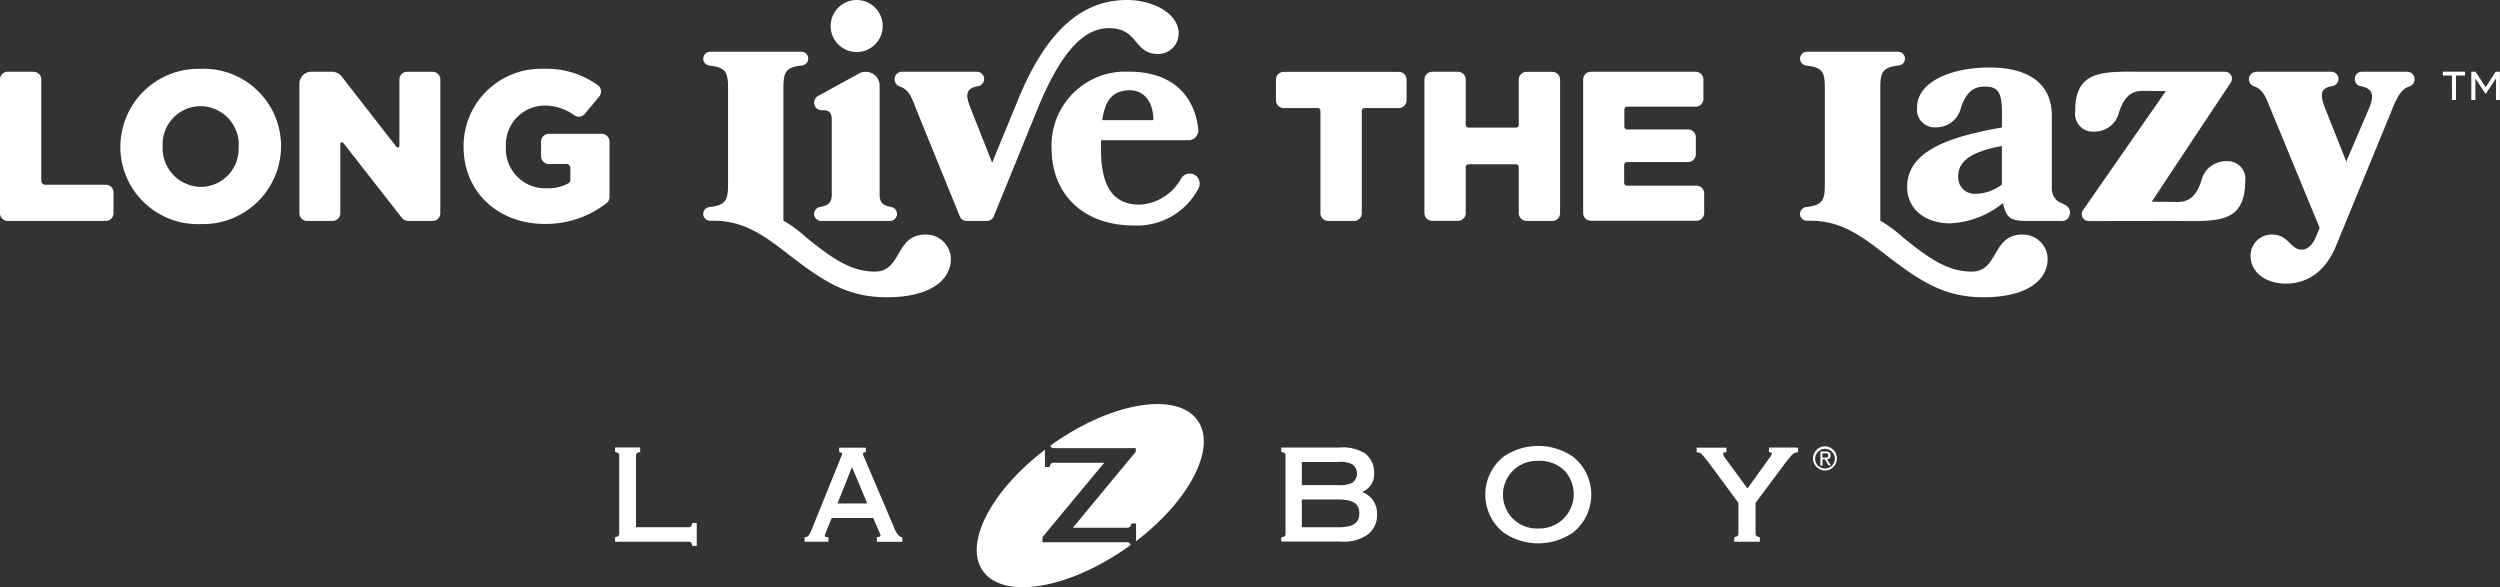 <svg xmlns="http://www.w3.org/2000/svg" viewBox="0 0 269.97 63.41">
    <rect x="0" y="0" width="269.97" height="63.41" fill="#333333" stroke="none"/>
    <path
        d="M142.29 11.67h-3.66c-.46 0-.84-.37-.84-.84V8.6c0-.46.37-.84.84-.84h12.42c.46 0 .84.37.84.84v2.23c0 .46-.37.84-.84.84h-3.68a.31.31 0 0 0-.31.3v11.05c0 .46-.37.84-.84.84h-2.79c-.46 0-.84-.37-.84-.84V11.97a.31.31 0 0 0-.3-.31M154.66 7.75h2.78c.46 0 .84.37.84.84v4.88c0 .17.14.31.3.31h5.12c.17 0 .31-.14.31-.3V8.6c0-.46.37-.84.84-.84h2.78c.46 0 .84.37.84.84v14.42c0 .46-.37.84-.84.84h-2.78c-.46 0-.84-.37-.84-.84v-4.97a.31.31 0 0 0-.3-.31h-5.12a.31.31 0 0 0-.31.3v4.97c0 .46-.37.84-.84.84h-2.78c-.46 0-.84-.37-.84-.84V8.59c0-.46.37-.84.84-.84M171.84 7.75h11.27c.46 0 .84.37.84.84v2.09c0 .46-.37.84-.84.84h-7.39a.31.31 0 0 0-.31.3v1.85c0 .17.14.31.3.31h6.58c.46 0 .84.37.84.84v1.84c0 .46-.37.84-.84.84h-6.59a.31.31 0 0 0-.31.3v1.94c0 .17.14.31.3.31h7.5c.46 0 .84.37.84.84V23c0 .46-.37.84-.84.84H171.8c-.46 0-.84-.37-.84-.84V8.59c0-.46.37-.84.84-.84M.84 7.75h2.78c.46 0 .84.37.84.84v10.94c0 .23.19.42.42.42h6.54c.46 0 .84.37.84.84v2.23c0 .46-.37.84-.84.84H.84c-.46 0-.84-.37-.84-.84V8.58c0-.46.37-.84.84-.84M13 15.86v-.05a8.433 8.433 0 0 1 8.49-8.38h.21c4.62-.16 8.49 3.46 8.65 8.08v.31a8.433 8.433 0 0 1-8.49 8.38h-.21c-4.62.16-8.5-3.46-8.65-8.08v-.25m12.78 0v-.05a4.159 4.159 0 0 0-3.96-4.35h-.16c-2.27 0-4.11 1.85-4.1 4.12v.24a4.19 4.19 0 0 0 4.02 4.35h.12c2.27-.02 4.1-1.88 4.07-4.15v-.16M33.64 7.75h2.22c.4 0 .78.19 1.03.5l5.92 7.61c.06.08.17.09.25.03.04-.03.07-.08.07-.14V8.59c0-.46.37-.84.84-.84h2.74c.46 0 .84.37.84.84v14.43c0 .46-.37.84-.84.84h-2.64c-.26 0-.5-.12-.66-.32l-6.34-8.11c-.06-.08-.17-.09-.25-.03-.04.03-.07.08-.07.14v7.48c0 .46-.37.84-.84.84h-2.74c-.46 0-.84-.37-.84-.84V9.05c0-.72.58-1.31 1.3-1.31M50.06 15.86v-.05c-.01-4.62 3.72-8.37 8.33-8.38h.33c2.09-.07 4.14.55 5.84 1.77.38.28.45.81.18 1.18 0 .01-.02.02-.03.04l-1.56 1.88a.84.84 0 0 1-1.14.14 5.457 5.457 0 0 0-3.26-1.04 4.211 4.211 0 0 0-4.12 4.3V15.85a4.254 4.254 0 0 0 4.03 4.48h.35c.83.04 1.65-.15 2.38-.54.13-.08.2-.21.2-.36v-1.3c0-.23-.19-.42-.42-.42h-1.9c-.46 0-.84-.37-.84-.84v-1.58c0-.46.37-.84.84-.84h5.71c.46 0 .84.37.84.84v5.98c0 .26-.11.5-.31.66a10.718 10.718 0 0 1-6.69 2.25c-5.03 0-8.76-3.45-8.76-8.34M84.6 23.82c.9.53 1.74 1.16 2.51 1.86 2.84 2.3 4.84 3.65 7.38 3.65 2.91 0 2.17-4 5.45-4a2.673 2.673 0 0 1 2.74 2.58v.06c0 2.06-1.9 4.13-6.94 4.13-4.4 0-7.07-1.9-10.83-4.81-2.61-2.03-4.74-3.45-7.82-3.45h-.41c-.41 0-.74-.33-.74-.74 0-.38.29-.7.67-.74 1.6-.19 2.01-.59 2.01-2.31V9.39c0-1.74-.4-2.12-2.01-2.31a.743.743 0 0 1-.66-.82c.04-.38.36-.67.74-.67h9.85c.41 0 .74.33.74.74 0 .38-.29.7-.67.74-1.6.18-2.01.57-2.01 2.31V23.8h.02Z"
        fill="#fff" />
    <path
        d="M87.92 23.1c0-.36.25-.68.61-.74 1.02-.19 1.29-.54 1.29-1.4v-8.03c0-.71-.24-1.02-.85-1.02h-.22a.82.82 0 0 1-.83-.82c0-.3.16-.59.43-.73l4.41-2.42c.73-.4 1.65-.13 2.05.6.12.22.18.47.18.72v11.69c0 .87.25 1.22 1.28 1.41.41.09.67.5.58.9-.08.34-.38.59-.73.6h-7.44c-.42 0-.77-.35-.77-.77M95.32 2.8a2.81 2.81 0 1 0-2.81 2.82c1.55 0 2.81-1.26 2.81-2.81M118.92 15.16c-.03.29-.04.59-.03.88 0 3.99 1.22 6.06 4.2 6.06a5.438 5.438 0 0 0 4.47-2.85c.32-.5.99-.66 1.49-.34.48.3.64.93.37 1.43a7.464 7.464 0 0 1-6.96 4.01c-5.59 0-8.9-3.48-8.9-8.32-.18-4.4 3.25-8.12 7.65-8.29h.71c4.43 0 7.03 2.34 7.48 6.19.07.6-.35 1.14-.95 1.21h-9.52m5.62-2.17c0-1.99-1.02-3.22-2.54-3.22-1.86 0-2.68 1.09-2.98 3.22h5.52Z"
        fill="#fff" />
    <path
        d="M104.37 23.86a.76.76 0 0 1-.72-.49l-4.76-11.7c-.48-1.29-.81-2.03-1.75-2.34a.8.8 0 0 1-.53-.76v-.04c0-.43.35-.78.79-.78h8.08a.782.782 0 0 1 .16 1.55c-1.24.23-1.48.75-.84 2.36l2.34 5.91 2.76-6.71C113.31 2.48 117.44 0 121.73 0c2.66 0 5.55 1.37 5.55 3.63 0 1.21-.99 2.19-2.2 2.2-2.72 0-2.06-2.79-5.35-2.79-2.34 0-4.92 1.92-7.69 8.73l-4.73 11.6a.81.81 0 0 1-.72.49h-2.23ZM210.67 24.12c-2.87 0-4.72-1.59-4.72-3.95 0-4.12 5.24-5.51 10.24-6.41v-1.5c0-2.14-.31-2.91-1.85-2.91-1.33 0-2.06.7-2.59 2.32a2.72 2.72 0 0 1-2.73 2.08c-1.05.06-1.95-.74-2.01-1.79 0-.12 0-.24.01-.37 0-2.56 3.29-4.3 7.87-4.3 3.57 0 6.68 1.32 6.68 5.2v7.88c0 .45.17.88.49 1.21.33.33.77.39 1.13.66.19.15.32.38.34.63.03.37-.15.73-.48.92-.2.07-.42.09-.63.07h-3.49c-1.82 0-2.25-.29-2.64-1.93a9.629 9.629 0 0 1-5.63 2.18m5.52-8.35c-2.83.55-4.72 1.39-4.72 3.29-.06.97.67 1.81 1.64 1.88h.28c1.02-.03 1.99-.38 2.8-1v-4.16ZM259.99 7.75h-4.94a.76.76 0 0 0-.76.76v.05c0 .37.27.68.63.74 1.15.24 1.57.78.94 2.33l-2.48 5.78h.07l-.05.11-2.34-5.89c-.6-1.58-.4-2.12.81-2.34.42-.06.71-.46.65-.88a.777.777 0 0 0-.78-.66h-8.06c-.45 0-.82.36-.82.81 0 .36.25.67.59.78.89.31 1.19 1.05 1.69 2.29l5.35 12.97-.35.87c-.35.9-.91 1.49-1.58 1.49-1.22 0-1.43-1.63-3.18-1.63-1.25-.04-2.3.94-2.34 2.19v.13c0 1.8 1.71 2.98 3.78 2.98 2.45 0 4.34-1.42 5.42-4.02l6.15-14.96v-.03c.57-1.33.98-2.01 1.8-2.29.32-.1.55-.39.55-.73v-.1a.79.79 0 0 0-.79-.75"
        fill="#fff" />
    <path
        d="M203.04 23.82c.9.53 1.74 1.16 2.51 1.86 2.84 2.3 4.84 3.65 7.38 3.65 2.91 0 2.16-4 5.45-4a2.673 2.673 0 0 1 2.74 2.58v.06c0 2.06-1.9 4.13-6.94 4.13-4.4 0-7.07-1.9-10.83-4.81-2.61-2.03-4.74-3.45-7.82-3.45h-.41c-.41 0-.74-.33-.74-.74 0-.38.29-.7.67-.74 1.6-.19 2.01-.59 2.01-2.31V9.39c0-1.74-.4-2.12-2.01-2.31a.743.743 0 0 1-.66-.82c.04-.38.36-.67.74-.67h9.85c.41 0 .74.34.73.75 0 .37-.28.68-.65.73-1.6.18-2.01.57-2.01 2.31V23.8ZM240.46 17.41a2.71 2.71 0 0 0-2.73 2.08c-.53 1.62-1.26 2.32-2.59 2.32l-2.78-.03 5.66-8.54 2.88-4.33c.23-.34.13-.81-.21-1.04a.73.73 0 0 0-.41-.12h-8.31c-4.58 0-7.92-.43-7.87 4.31-.14 1.04.59 2 1.63 2.14.12.02.24.02.37.01a2.71 2.71 0 0 0 2.73-2.08c.53-1.62 1.26-2.32 2.59-2.32l2.46.03-7.95 11.43-.99 1.43c-.24.34-.15.81.19 1.04.12.09.27.13.42.13h1.56l7.48-.01c4.58 0 7.84.48 7.87-4.3.14-1.04-.6-2-1.64-2.14a1.38 1.38 0 0 0-.35-.01M264.78 8.16h-.98v-.42h2.4v.42h-.98v2.64h-.44V8.16Zm2.09-.41h.46l1.09 1.67 1.08-1.67h.46v3.05h-.42V8.46l-1.09 1.65h-.06l-1.08-1.65v2.34h-.44V7.75ZM74.74 56.57c-.08.3-.2.36-.38.36h-5.68v-7.71c0-.2.06-.31.35-.39l.1-.03v-.48h-2.71v.48l.1.03c.3.08.35.18.35.39v8.38c0 .2-.06.31-.35.39l-.1.03v.48h7.94c.2 0 .3.05.38.35l.03.1h.47v-2.47h-.47l-.02.1ZM96.5 56.89v-.04l-3.21-7.53a.977.977 0 0 1-.11-.3c0-.08 0-.12.22-.18l.1-.03v-.47h-2.88v.48l.1.03c.22.05.22.09.22.15-.02.12-.06.23-.11.33l-3.16 7.81c-.32.76-.4.81-.67.85l-.11.02v.49h2.57v-.49h-.12c-.27-.06-.27-.1-.27-.16s0-.08.1-.32l.64-1.59h4.49c.06.15.64 1.49.64 1.49.06.12.11.25.14.39 0 .04 0 .14-.27.18h-.12v.51h2.75v-.48l-.1-.02q-.43-.12-.83-1.11m-2.85-2.53h-3.22c.12-.31 1.37-3.42 1.56-3.93.22.51 1.52 3.61 1.65 3.93M147.09 53.13c.84-.34 1.36-1.17 1.3-2.07.02-.82-.34-1.6-.99-2.1-.84-.51-1.83-.73-2.81-.63h-6.23v.46l.1.03c.31.08.36.17.36.35v8.5c0 .15-.03.26-.36.34l-.1.03v.44h6.33c1.02.1 2.05-.14 2.92-.69.73-.52 1.14-1.37 1.09-2.26.05-1.07-.61-2.05-1.62-2.4m-6.5.81h3.87c1.66 0 2.34.43 2.34 1.5s-.7 1.5-2.34 1.5h-3.87v-3Zm5.48-1.82c-.5.23-1.05.32-1.59.26h-3.89v-2.49h3.89c.54-.07 1.09.02 1.58.26a1.239 1.239 0 0 1 0 1.97M169.85 49.31a6.633 6.633 0 0 0-7.48 0 5.242 5.242 0 0 0 0 8.2 6.614 6.614 0 0 0 7.49 0 5.24 5.24 0 0 0 .85-7.35c-.25-.32-.54-.6-.85-.85m-3.74 7.76a3.642 3.642 0 0 1-3.81-3.49 3.642 3.642 0 0 1 3.49-3.81h.26a3.8 3.8 0 0 1 2.93 1.1 3.725 3.725 0 0 1-.27 5.25c-.71.64-1.64.98-2.59.95M194.03 48.33h-3v.48l.1.03c.21.06.21.08.21.12-.05.2-.15.38-.29.53 0 0-1.86 2.6-2.34 3.26l-2.31-3.14c-.16-.17-.27-.39-.32-.62 0-.08 0-.1.24-.15l.11-.02v-.48h-3.21v.49l.11.02c.35.06.36.07 1.14 1.04 0 0 3 4.06 3.26 4.42v3.29c0 .2-.05.31-.35.39l-.1.03v.48h2.76v-.48l-.1-.03c-.31-.08-.36-.19-.36-.39v-3.29c.05-.07 3.29-4.42 3.29-4.42.73-.91.84-1 1.18-1.04h.12v-.51h-.14ZM196.02 49.5a1.06 1.06 0 1 1 1.06 1.09c-.58 0-1.06-.46-1.07-1.04v-.05m1.07 1.31a1.3 1.3 0 0 0 1.28-1.33 1.3 1.3 0 0 0-1.33-1.28 1.306 1.306 0 0 0 .02 2.61h.03m-.28-1.21h.26l.4.66h.26l-.43-.66c.22 0 .39-.18.39-.39v-.02c0-.3-.18-.43-.53-.43h-.57v1.51h.23v-.66Zm0-.19v-.46h.31c.16 0 .33.03.33.22 0 .23-.17.25-.36.25h-.27ZM121.69 58.56h-9.12v-.55s6.33-7.63 6.68-8.04h-5.44c-.22 0-.36.06-.44.36l-.03.1h-.5v-1.86c-5.79 4.41-8.78 10.11-6.71 13.07 2.18 3.12 9.14 2.01 15.54-2.48.14-.1.28-.21.42-.31a.37.37 0 0 0-.42-.29"
        fill="#fff" />
    <path
        d="M129.32 45.4c-2.18-3.11-9.14-2.01-15.54 2.47l-.36.27c.05.17.22.28.4.25h8.83v.39l-6.79 8.21h5.85c.22 0 .36-.06.44-.36l.03-.1h.5v1.92c5.76-4.4 8.73-10.08 6.66-13.04"
        fill="#fff" />
</svg>